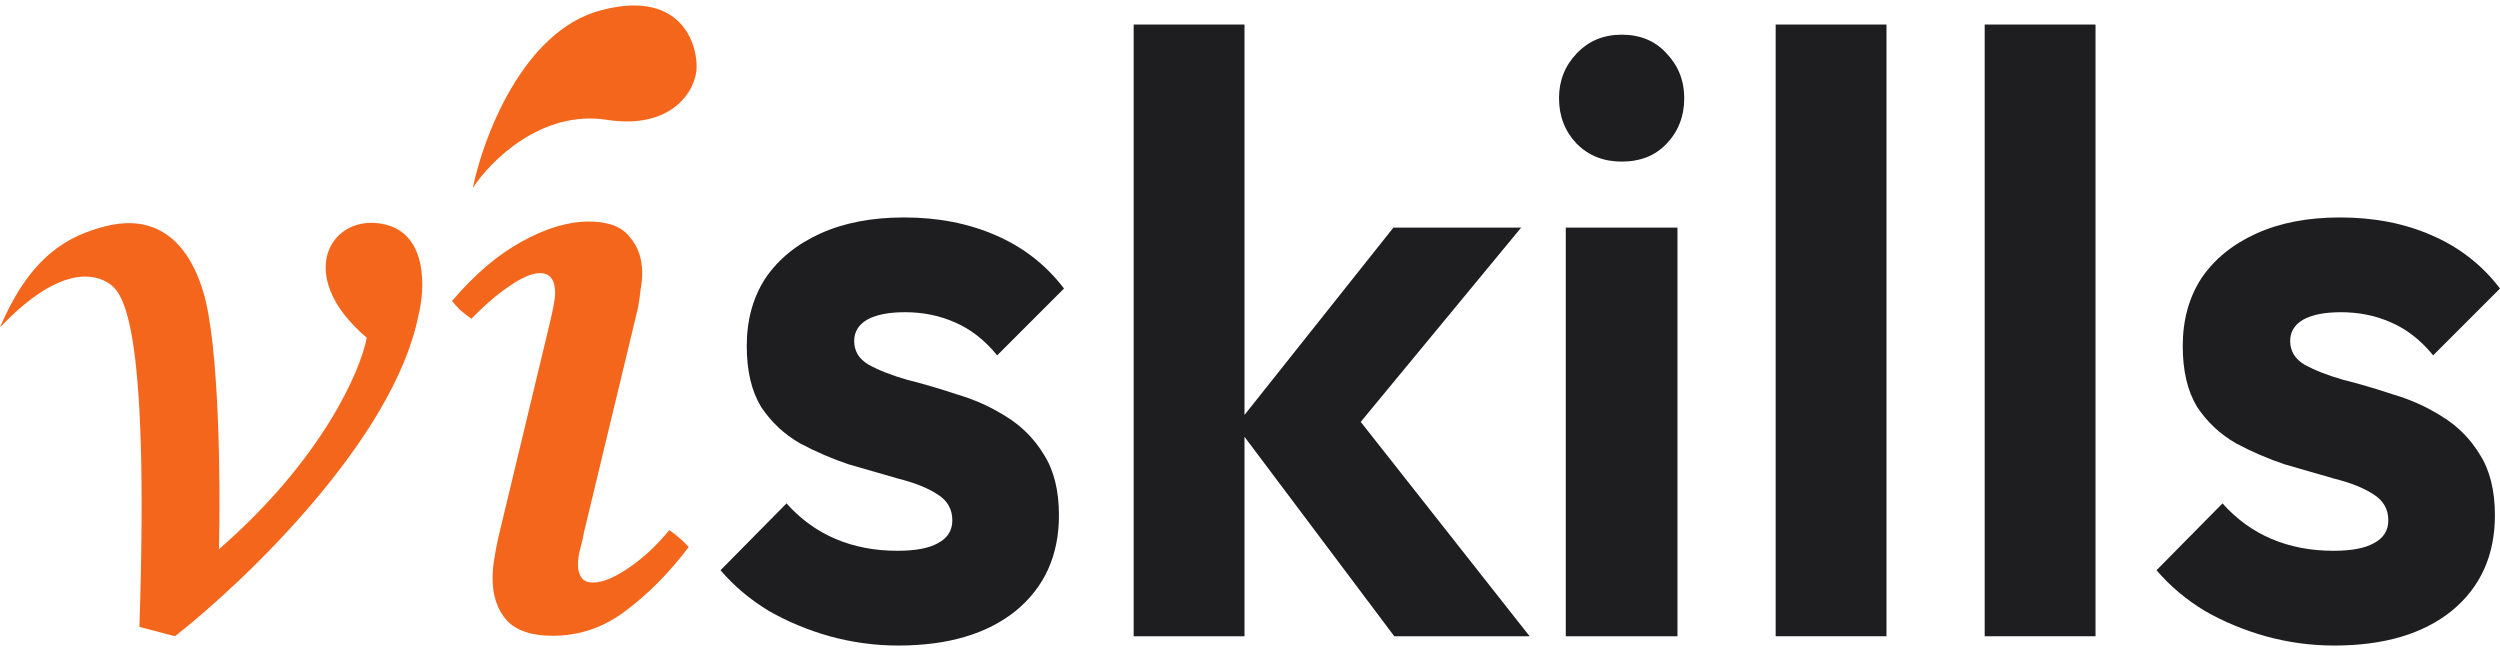 <svg width="86" height="23" viewBox="0 0 86 23" fill="none" xmlns="http://www.w3.org/2000/svg">
<path d="M4.796 21.565C5.15 10.75 4.174 10.01 3.701 9.72C3.058 9.325 1.828 9.334 6.10352e-05 11.265C1.062 8.755 2.382 8.111 3.605 7.789C4.828 7.467 6.276 7.725 6.984 10.01C7.551 11.838 7.585 16.694 7.532 18.893C11.085 15.803 12.402 12.756 12.617 11.619C10.042 9.431 11.426 7.274 13.261 7.725C14.728 8.085 14.623 9.978 14.387 10.879C13.537 15.102 8.454 19.977 6.019 21.887L4.796 21.565Z" fill="#F4661C"/>
<path d="M20.643 0.362C17.985 1.083 16.617 4.731 16.265 6.465C16.866 5.538 18.629 3.771 20.875 4.122C23.121 4.472 23.965 3.102 23.965 2.293C23.965 1.349 23.301 -0.36 20.643 0.362Z" fill="#F4661C"/>
<path d="M23.023 18.236C23.275 18.41 23.498 18.604 23.692 18.817C23.032 19.69 22.315 20.417 21.54 20.998C20.784 21.58 19.94 21.871 19.01 21.871C18.292 21.871 17.769 21.697 17.439 21.348C17.11 20.979 16.945 20.494 16.945 19.893C16.945 19.68 16.964 19.457 17.003 19.225C17.042 18.973 17.09 18.721 17.148 18.468L18.893 11.198C19.029 10.636 19.097 10.268 19.097 10.093C19.097 9.628 18.922 9.395 18.573 9.395C18.302 9.395 17.943 9.55 17.497 9.86C17.071 10.151 16.644 10.52 16.218 10.966C16.082 10.869 15.956 10.772 15.84 10.675C15.743 10.578 15.646 10.471 15.549 10.355C16.324 9.444 17.119 8.765 17.934 8.319C18.767 7.854 19.543 7.621 20.26 7.621C20.919 7.621 21.384 7.796 21.656 8.145C21.947 8.474 22.092 8.891 22.092 9.395C22.092 9.57 22.073 9.764 22.034 9.977C22.015 10.171 21.985 10.374 21.947 10.588L20.086 18.323C20.066 18.459 20.027 18.633 19.969 18.846C19.911 19.04 19.882 19.234 19.882 19.428C19.882 19.603 19.921 19.748 19.998 19.864C20.076 19.981 20.212 20.039 20.405 20.039C20.735 20.039 21.152 19.864 21.656 19.515C22.16 19.166 22.616 18.74 23.023 18.236Z" fill="#F4661C"/>
<path d="M30.898 22.207C30.102 22.207 29.316 22.1 28.54 21.887C27.784 21.673 27.085 21.382 26.445 21.013C25.804 20.625 25.251 20.16 24.786 19.616L27.056 17.317C27.541 17.86 28.104 18.268 28.744 18.54C29.384 18.811 30.092 18.947 30.869 18.947C31.489 18.947 31.955 18.86 32.266 18.685C32.595 18.51 32.76 18.248 32.76 17.899C32.76 17.511 32.586 17.21 32.236 16.997C31.907 16.784 31.47 16.609 30.927 16.473C30.384 16.318 29.811 16.153 29.21 15.978C28.628 15.784 28.065 15.542 27.521 15.251C26.978 14.94 26.532 14.523 26.183 13.999C25.853 13.456 25.688 12.758 25.688 11.904C25.688 11.011 25.901 10.235 26.328 9.575C26.774 8.916 27.405 8.402 28.22 8.033C29.035 7.664 29.995 7.48 31.101 7.48C32.266 7.48 33.313 7.684 34.245 8.091C35.195 8.499 35.981 9.11 36.602 9.925L34.303 12.224C33.876 11.7 33.391 11.322 32.848 11.089C32.324 10.856 31.751 10.74 31.131 10.74C30.568 10.74 30.131 10.827 29.821 11.002C29.53 11.176 29.384 11.419 29.384 11.729C29.384 12.078 29.549 12.35 29.879 12.544C30.228 12.738 30.674 12.913 31.218 13.068C31.761 13.204 32.324 13.369 32.906 13.563C33.507 13.737 34.07 13.989 34.594 14.319C35.137 14.649 35.574 15.086 35.904 15.629C36.253 16.172 36.428 16.871 36.428 17.725C36.428 19.102 35.933 20.198 34.943 21.013C33.954 21.809 32.605 22.207 30.898 22.207Z" fill="#1E1E21"/>
<path d="M47.963 21.887L42.52 14.639L47.934 7.829H52.328L45.983 15.513L46.129 13.65L52.619 21.887H47.963ZM38.998 21.887V0.844H42.811V21.887H38.998Z" fill="#1E1E21"/>
<path d="M53.863 21.887V7.829H57.705V21.887H53.863ZM55.784 5.559C55.163 5.559 54.649 5.355 54.242 4.948C53.834 4.521 53.63 3.997 53.63 3.376C53.63 2.775 53.834 2.26 54.242 1.834C54.649 1.407 55.163 1.193 55.784 1.193C56.425 1.193 56.939 1.407 57.327 1.834C57.734 2.26 57.938 2.775 57.938 3.376C57.938 3.997 57.734 4.521 57.327 4.948C56.939 5.355 56.425 5.559 55.784 5.559Z" fill="#1E1E21"/>
<path d="M61.083 21.887V0.844H64.895V21.887H61.083Z" fill="#1E1E21"/>
<path d="M68.273 21.887V0.844H72.086V21.887H68.273Z" fill="#1E1E21"/>
<path d="M80.296 22.207C79.5 22.207 78.714 22.1 77.938 21.887C77.181 21.673 76.483 21.382 75.843 21.013C75.202 20.625 74.649 20.16 74.184 19.616L76.454 17.317C76.939 17.86 77.501 18.268 78.142 18.54C78.782 18.811 79.49 18.947 80.266 18.947C80.887 18.947 81.353 18.86 81.663 18.685C81.993 18.51 82.158 18.248 82.158 17.899C82.158 17.511 81.984 17.21 81.634 16.997C81.305 16.784 80.868 16.609 80.325 16.473C79.781 16.318 79.209 16.153 78.608 15.978C78.025 15.784 77.463 15.542 76.919 15.251C76.376 14.94 75.93 14.523 75.581 13.999C75.251 13.456 75.086 12.758 75.086 11.904C75.086 11.011 75.299 10.235 75.726 9.575C76.172 8.916 76.803 8.402 77.618 8.033C78.433 7.664 79.393 7.48 80.499 7.48C81.663 7.48 82.711 7.684 83.642 8.091C84.593 8.499 85.379 9.11 86 9.925L83.701 12.224C83.274 11.7 82.789 11.322 82.246 11.089C81.722 10.856 81.149 10.74 80.528 10.74C79.966 10.74 79.529 10.827 79.219 11.002C78.928 11.176 78.782 11.419 78.782 11.729C78.782 12.078 78.947 12.35 79.277 12.544C79.626 12.738 80.072 12.913 80.616 13.068C81.159 13.204 81.722 13.369 82.304 13.563C82.905 13.737 83.468 13.989 83.992 14.319C84.535 14.649 84.972 15.086 85.302 15.629C85.651 16.172 85.825 16.871 85.825 17.725C85.825 19.102 85.331 20.198 84.341 21.013C83.352 21.809 82.003 22.207 80.296 22.207Z" fill="#1E1E21"/>
</svg>
